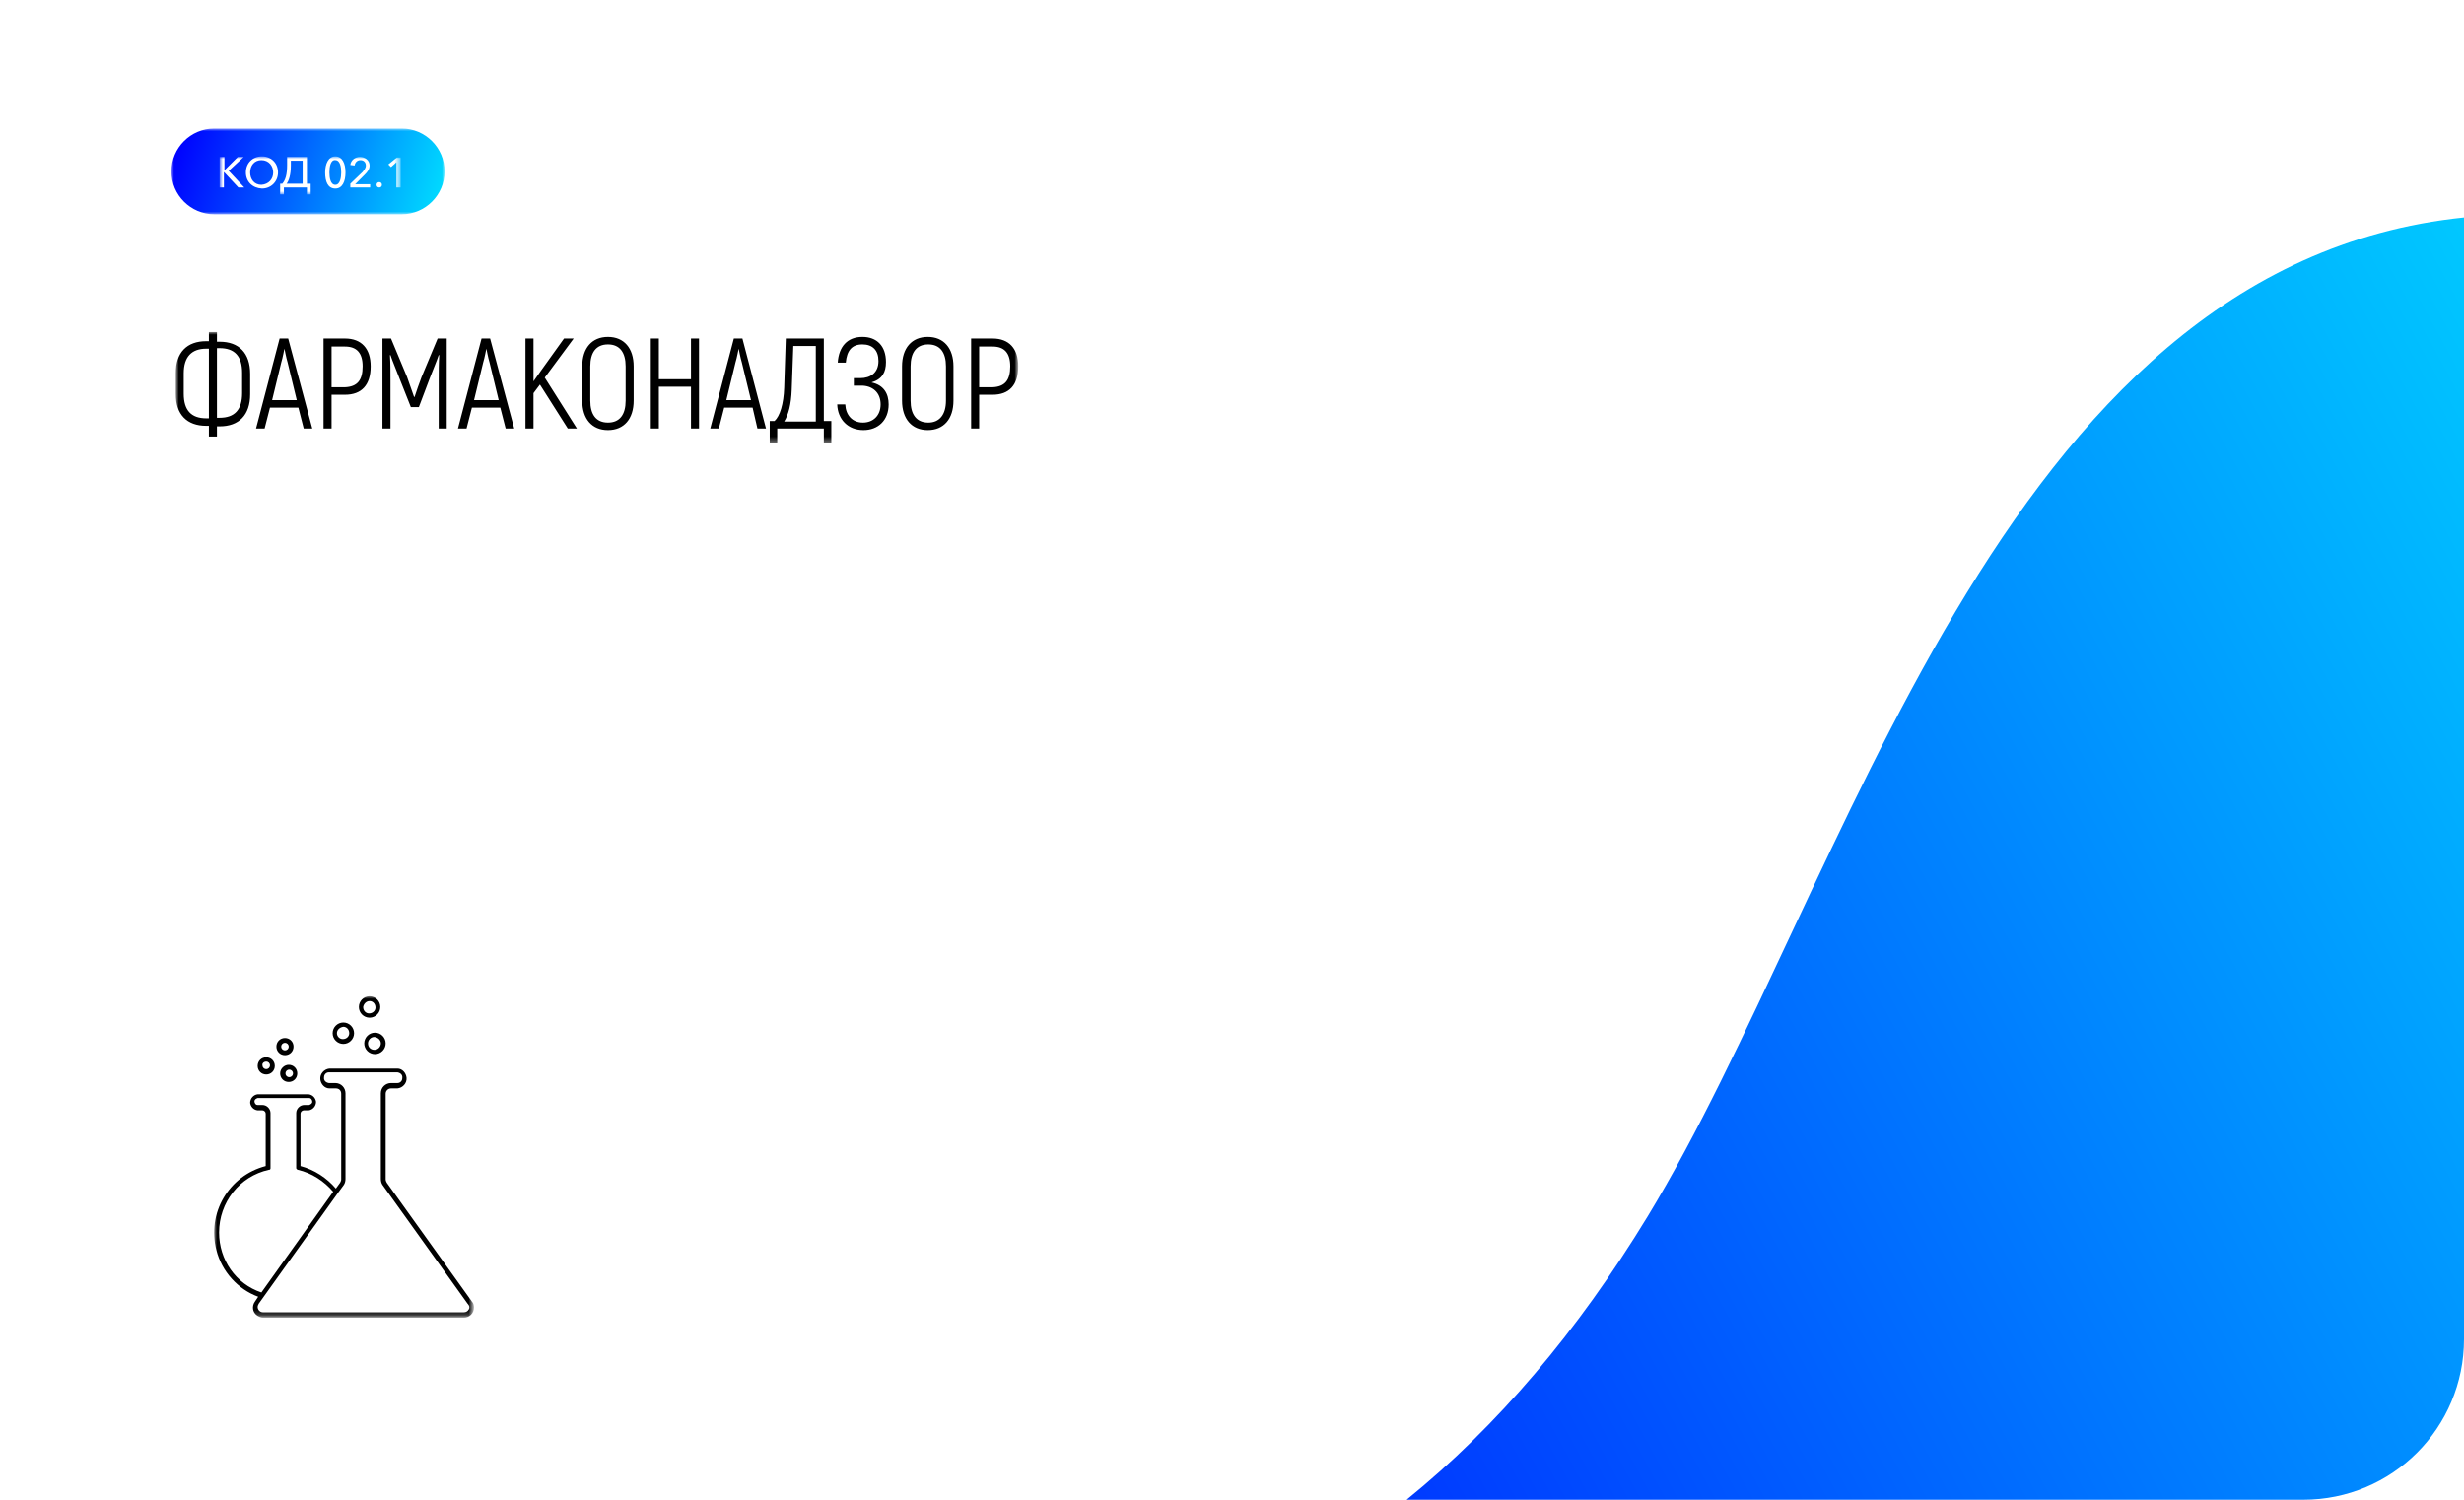 <?xml version="1.0" encoding="utf-8"?>
<!-- Generator: Adobe Illustrator 25.4.0, SVG Export Plug-In . SVG Version: 6.00 Build 0)  -->
<svg version="1.1" id="Layer_1" xmlns="http://www.w3.org/2000/svg" xmlns:xlink="http://www.w3.org/1999/xlink" x="0px" y="0px"
	 viewBox="0 0 460 280" style="enable-background:new 0 0 460 280;" xml:space="preserve">
<style type="text/css">
	.st0{fill-rule:evenodd;clip-rule:evenodd;fill:#FFFFFF;}
	.st1{filter:url(#Adobe_OpacityMaskFilter);}
	
		.st2{mask:url(#mask-2_00000147905345103928220600000002329397303267913611_);fill-rule:evenodd;clip-rule:evenodd;fill:url(#Rectangle_00000028297833994453023150000018121635525817944249_);}
	.st3{fill-rule:evenodd;clip-rule:evenodd;fill:url(#SVGID_1_);}
	.st4{filter:url(#Adobe_OpacityMaskFilter_00000018198913170909644170000015118296608706358954_);}
	.st5{mask:url(#mask-2_00000149373249094126835130000015111714595023845022_);}
	.st6{filter:url(#Adobe_OpacityMaskFilter_00000043445246611399366230000017695387202543218846_);}
	.st7{mask:url(#mask-2_00000066475532443198492260000009512157701631258507_);fill:#FFFFFF;}
	.st8{filter:url(#Adobe_OpacityMaskFilter_00000088100427676645906460000000618084916572188862_);}
	.st9{mask:url(#mask-2_00000039832799405559191320000011732829958444088989_);}
</style>
<desc>Created with Sketch.</desc>
<path id="path-1_00000106123620638312595480000002071508848432872842_" class="st0" d="M30,0h400c16.6,0,30,13.4,30,30v220
	c0,16.6-13.4,30-30,30H30c-16.6,0-30-13.4-30-30V30C0,13.4,13.4,0,30,0z"/>
<defs>
	<filter id="Adobe_OpacityMaskFilter" filterUnits="userSpaceOnUse" x="32" y="24" width="51" height="16">
		<feColorMatrix  type="matrix" values="1 0 0 0 0  0 1 0 0 0  0 0 1 0 0  0 0 0 1 0"/>
	</filter>
</defs>
<mask maskUnits="userSpaceOnUse" x="32" y="24" width="51" height="16" id="mask-2_00000147905345103928220600000002329397303267913611_">
	<g class="st1">
		<path id="path-1_00000092438475017990057080000001372820306516044160_" class="st0" d="M30,0h400c16.6,0,30,13.4,30,30v220
			c0,16.6-13.4,30-30,30H30c-16.6,0-30-13.4-30-30V30C0,13.4,13.4,0,30,0z"/>
	</g>
</mask>
<linearGradient id="Rectangle_00000101081758080501519330000005726307879079521418_" gradientUnits="userSpaceOnUse" x1="-263.726" y1="618.112" x2="-262.726" y2="618.013" gradientTransform="matrix(51 0 0 -16 13482 9921)">
	<stop  offset="0" style="stop-color:#0002FF"/>
	<stop  offset="1" style="stop-color:#00D9FF"/>
</linearGradient>
<path id="Rectangle_00000080909930841477508120000015418269633941559216_" style="mask:url(#mask-2_00000147905345103928220600000002329397303267913611_);fill-rule:evenodd;clip-rule:evenodd;fill:url(#Rectangle_00000101081758080501519330000005726307879079521418_);" d="
	M40,24h35c4.4,0,8,3.6,8,8l0,0c0,4.4-3.6,8-8,8H40c-4.4,0-8-3.6-8-8l0,0C32,27.6,35.6,24,40,24z"/>
<linearGradient id="SVGID_1_" gradientUnits="userSpaceOnUse" x1="151.505" y1="317.833" x2="537.02" y2="107.967">
	<stop  offset="0" style="stop-color:#0002FF"/>
	<stop  offset="1" style="stop-color:#00D9FF"/>
</linearGradient>
<path class="st3" d="M430,280c16.6,0,30-13.4,30-30V40.6c-87.3,9-115.1,125.1-152.4,186.5c-13.1,21.5-28,39.1-45,52.9H430z"/>
<defs>
	
		<filter id="Adobe_OpacityMaskFilter_00000160869841114478060720000004366890899296989103_" filterUnits="userSpaceOnUse" x="40" y="186" width="48.5" height="59.9">
		<feColorMatrix  type="matrix" values="1 0 0 0 0  0 1 0 0 0  0 0 1 0 0  0 0 0 1 0"/>
	</filter>
</defs>
<mask maskUnits="userSpaceOnUse" x="40" y="186" width="48.5" height="59.9" id="mask-2_00000149373249094126835130000015111714595023845022_">
	<g style="filter:url(#Adobe_OpacityMaskFilter_00000160869841114478060720000004366890899296989103_);">
		<path id="path-1_00000018210275531974125190000002907564200397773190_" class="st0" d="M30,0h400c16.6,0,30,13.4,30,30v220
			c0,16.6-13.4,30-30,30H30c-16.6,0-30-13.4-30-30V30C0,13.4,13.4,0,30,0z"/>
	</g>
</mask>
<path id="icons_x2F_05_x2F_dark" class="st5" d="M53.2,194.7c0.4,0,0.7,0.3,0.7,0.7c0,0.4-0.3,0.7-0.7,0.7c-0.4,0-0.7-0.3-0.7-0.7
	C52.5,195,52.8,194.7,53.2,194.7L53.2,194.7z M53.2,197c0.9,0,1.6-0.7,1.6-1.6c0-0.9-0.7-1.6-1.6-1.6c-0.9,0-1.6,0.7-1.6,1.6
	C51.6,196.3,52.3,197,53.2,197C53.2,197,53.2,197,53.2,197L53.2,197z M49.7,198.2c0.4,0,0.7,0.3,0.7,0.7c0,0.4-0.3,0.7-0.7,0.7
	c-0.4,0-0.7-0.3-0.7-0.7c0,0,0,0,0,0C48.9,198.6,49.2,198.2,49.7,198.2L49.7,198.2z M49.7,200.6c0.9,0,1.6-0.7,1.6-1.6
	c0-0.9-0.7-1.6-1.6-1.6c-0.9,0-1.6,0.7-1.6,1.6c0,0,0,0,0,0C48.1,199.9,48.8,200.6,49.7,200.6L49.7,200.6z M54.7,200.4
	c0,0.4-0.3,0.7-0.7,0.7s-0.7-0.3-0.7-0.7c0-0.4,0.3-0.7,0.7-0.7S54.7,200,54.7,200.4L54.7,200.4z M52.3,200.4c0,0.9,0.7,1.6,1.6,1.6
	c0.9,0,1.6-0.7,1.6-1.6c0-0.9-0.7-1.6-1.6-1.6c0,0,0,0,0,0C53.1,198.8,52.3,199.5,52.3,200.4L52.3,200.4z M69,186.9
	c0.6,0,1.1,0.5,1.1,1.2c0,0.6-0.5,1.1-1.2,1.1c-0.6,0-1.1-0.5-1.1-1.2C67.9,187.4,68.4,186.9,69,186.9L69,186.9z M69,190
	c1.1,0,2-0.9,2-2c0-1.1-0.9-2-2-2c-1.1,0-2,0.9-2,2C67,189.1,67.9,190,69,190C69,190,69,190,69,190L69,190z M64.1,191.7
	c0.6,0,1.1,0.5,1.1,1.2c0,0.6-0.5,1.1-1.2,1.1c-0.6,0-1.1-0.5-1.1-1.1C62.9,192.3,63.4,191.8,64.1,191.7
	C64.1,191.7,64.1,191.7,64.1,191.7L64.1,191.7z M64.1,194.9c1.1,0,2-0.9,2-2c0-1.1-0.9-2-2-2c-1.1,0-2,0.9-2,2c0,0,0,0,0,0
	C62.1,194,63,194.9,64.1,194.9L64.1,194.9z M71.1,194.8c0,0.6-0.5,1.2-1.2,1.2s-1.2-0.5-1.2-1.2c0-0.6,0.5-1.2,1.2-1.2
	C70.6,193.7,71.1,194.2,71.1,194.8C71.1,194.8,71.1,194.8,71.1,194.8L71.1,194.8z M68,194.8c0,1.1,0.9,2,2,2c1.1,0,2-0.9,2-2
	c0-1.1-0.9-2-2-2C68.9,192.8,68,193.7,68,194.8L68,194.8z M87.5,244.5c-0.2,0.3-0.5,0.5-0.9,0.5H49.1c-0.6,0-1-0.5-1-1
	c0-0.2,0.1-0.4,0.2-0.6l1-1.4l13.8-19.3l1.1-1.5c0.2-0.3,0.3-0.7,0.3-1.1v-16c0-1-0.8-1.9-1.9-1.9h-1.2c-0.6-0.1-1-0.5-0.9-1.1
	c0-0.5,0.4-0.9,0.9-0.9h12.8c0.6,0.1,1,0.5,0.9,1.1c0,0.5-0.4,0.9-0.9,0.9h-1.2c-1,0-1.9,0.8-1.9,1.9v16c0,0.4,0.1,0.8,0.3,1.1
	l15.9,22.2C87.7,243.8,87.7,244.2,87.5,244.5L87.5,244.5z M40.9,230.1c0-5.6,3.8-10.5,9.3-11.7c0.2,0,0.3-0.1,0.3-0.3
	c0,0,0-0.1,0-0.1v-10.2c0-0.8-0.7-1.5-1.5-1.5h0h-0.9c-0.4,0-0.6-0.4-0.6-0.7c0-0.3,0.3-0.5,0.6-0.6h9.6c0.4,0,0.6,0.4,0.6,0.7
	c0,0.3-0.3,0.5-0.6,0.6h-0.9c-0.8,0-1.5,0.7-1.5,1.5v0V218c0,0,0,0.1,0,0.1c0,0.1,0.2,0.3,0.3,0.3c2.6,0.6,4.9,2.1,6.6,4.1
	l-13.4,18.8C44,239.7,40.9,235.2,40.9,230.1L40.9,230.1z M88.1,243l-15.9-22.2c-0.1-0.2-0.2-0.4-0.2-0.6v-16c0-0.6,0.5-1,1-1h1.2
	c1-0.1,1.8-1,1.7-2c-0.1-0.9-0.8-1.7-1.7-1.7H61.5c-1,0.1-1.8,1-1.7,2c0.1,0.9,0.8,1.7,1.7,1.7h1.2c0.6,0,1,0.4,1,1v16
	c0,0.2-0.1,0.4-0.2,0.6l-0.8,1.1c-1.7-2-4-3.5-6.6-4.2v-9.8c0-0.3,0.3-0.6,0.6-0.6c0,0,0,0,0,0h0.9c0.8-0.1,1.4-0.8,1.4-1.6
	c-0.1-0.7-0.6-1.3-1.4-1.4h-9.5c-0.8,0.1-1.4,0.8-1.4,1.6c0.1,0.7,0.6,1.3,1.4,1.4H49c0.3,0,0.6,0.3,0.6,0.6c0,0,0,0,0,0v9.8
	c-6.9,1.8-11,8.8-9.2,15.7c1,4,4,7.3,7.8,8.7l-0.6,0.9c-0.6,0.8-0.5,2,0.4,2.6c0.3,0.2,0.7,0.4,1.1,0.4h37.5c1,0,1.9-0.8,1.9-1.9
	C88.5,243.7,88.4,243.3,88.1,243z"/>
<defs>
	
		<filter id="Adobe_OpacityMaskFilter_00000095299795631932390280000002551062765750234011_" filterUnits="userSpaceOnUse" x="41.1" y="29.2" width="33.7" height="7.1">
		<feColorMatrix  type="matrix" values="1 0 0 0 0  0 1 0 0 0  0 0 1 0 0  0 0 0 1 0"/>
	</filter>
</defs>
<mask maskUnits="userSpaceOnUse" x="41.1" y="29.2" width="33.7" height="7.1" id="mask-2_00000066475532443198492260000009512157701631258507_">
	<g style="filter:url(#Adobe_OpacityMaskFilter_00000095299795631932390280000002551062765750234011_);">
		<path id="path-1_00000012431957638982225370000000615720622253614721_" class="st0" d="M31,1h400c16.6,0,30,13.4,30,30v220
			c0,16.6-13.4,30-30,30H31c-16.6,0-30-13.4-30-30V31C1,14.4,14.4,1,31,1z"/>
	</g>
</mask>
<path id="код-02.1" class="st7" d="M41.1,29.3h0.8v2.5h0l2.5-2.5h1.1l-2.8,2.6l2.9,3.1h-1.1l-2.7-2.9h0V35h-0.8V29.3z M45.9,32.2
	c0-1.8,1.3-3,3-3c1.7,0,3,1.2,3,3c0,1.7-1.3,3-3,3C47.1,35.1,45.9,33.9,45.9,32.2z M51,32.2c0-1.2-0.8-2.3-2.2-2.3
	c-1.3,0-2.1,1-2.1,2.3c0,1.3,0.8,2.3,2.1,2.3C50.2,34.4,51,33.4,51,32.2z M52.2,34.3h0.5c0.6-0.7,0.9-1.7,0.9-3.5v-1.5h3.7v5H58v2
	h-0.7V35h-4.3v1.3h-0.7V34.3z M56.5,34.3V30h-2.2v0.9c0,1.8-0.4,2.9-0.8,3.4H56.5z M64.5,32.2c0,1.7-0.6,3-1.9,3
	c-1.4,0-1.9-1.3-1.9-3c0-1.6,0.6-3,1.9-3C63.9,29.2,64.5,30.5,64.5,32.2z M61.5,32.2c0,1,0.2,2.3,1.1,2.3c0.9,0,1.1-1.4,1.1-2.3
	c0-1-0.2-2.3-1.1-2.3C61.7,29.8,61.5,31.2,61.5,32.2z M69.1,35h-3.7v-0.7l2.3-2.2c0.3-0.4,0.6-0.7,0.6-1.2c0-0.6-0.4-1-1-1
	c-0.6,0-1,0.4-1.1,1l-0.8-0.1c0.1-0.9,0.9-1.5,1.8-1.5c0.9,0,1.8,0.6,1.8,1.6c0,0.7-0.4,1.2-0.9,1.7l-1.8,1.8h2.8V35z M70.8,35
	c-0.3,0-0.5-0.2-0.5-0.5c0-0.3,0.2-0.5,0.5-0.5c0.3,0,0.5,0.2,0.5,0.5C71.3,34.8,71.1,35,70.8,35z M74.8,35h-0.8v-4.7L73,31.2
	l-0.5-0.5l1.6-1.3h0.7V35z"/>
<defs>
	
		<filter id="Adobe_OpacityMaskFilter_00000132068863644204804480000008050407180087075462_" filterUnits="userSpaceOnUse" x="32.9" y="62" width="157.2" height="20.8">
		<feColorMatrix  type="matrix" values="1 0 0 0 0  0 1 0 0 0  0 0 1 0 0  0 0 0 1 0"/>
	</filter>
</defs>
<mask maskUnits="userSpaceOnUse" x="32.9" y="62" width="157.2" height="20.8" id="mask-2_00000039832799405559191320000011732829958444088989_">
	<g style="filter:url(#Adobe_OpacityMaskFilter_00000132068863644204804480000008050407180087075462_);">
		<path id="path-1_00000142876968558638122310000012180819283540438935_" class="st0" d="M30,0h400c16.6,0,30,13.4,30,30v220
			c0,16.6-13.4,30-30,30H30c-16.6,0-30-13.4-30-30V30C0,13.4,13.4,0,30,0z"/>
	</g>
</mask>
<path id="Фармаконадзор" class="st9" d="M39,79.5h-0.5c-3.6,0-5.7-2.1-5.7-6v-3.8c0-3.9,2.1-6,5.7-6H39V62h1.5v1.8H41
	c3.6,0,5.7,2.1,5.7,6v3.8c0,3.9-2.1,6-5.7,6h-0.5v1.9H39V79.5z M39,78V65.1h-0.5c-2.7,0-4.2,1.5-4.2,4.6v3.8c0,3.1,1.4,4.6,4.2,4.6
	H39z M41,78c2.8,0,4.2-1.5,4.2-4.6v-3.8c0-3.1-1.4-4.6-4.2-4.6h-0.5V78H41z M55.7,76.1h-5.3l-1,3.9h-1.6l4.4-16.8h1.6L58.3,80h-1.6
	L55.7,76.1z M55.4,74.7l-1.7-7c-0.3-1-0.5-2.2-0.6-2.6h0c-0.1,0.4-0.3,1.6-0.6,2.6l-1.7,7H55.4z M69.2,68.4c0,3.5-1.7,5.3-4.8,5.3
	h-2.5V80h-1.5V63.2h4C67.5,63.2,69.2,65.1,69.2,68.4z M67.7,68.4c0-2.5-1.1-3.7-3.3-3.7h-2.5v7.6h2.5C66.7,72.2,67.7,71,67.7,68.4z
	 M83.4,63.2V80h-1.5v-8.9c0-1.8,0-3.3,0.1-4.8l-0.1,0c-0.4,1.2-1.1,2.8-1.7,4.4L78.2,76h-1.5l-2.1-5.3c-0.6-1.6-1.3-3.2-1.7-4.4
	l-0.1,0c0.1,1.5,0.1,3,0.1,4.8V80h-1.5V63.2H73l3,7.2c0.4,1.1,1,2.8,1.3,3.7h0.1c0.3-0.9,0.9-2.7,1.3-3.7l3-7.2H83.4z M93.4,76.1
	h-5.3l-1,3.9h-1.6l4.4-16.8h1.6L96,80h-1.6L93.4,76.1z M93.1,74.7l-1.7-7c-0.3-1-0.5-2.2-0.6-2.6h0c-0.1,0.4-0.3,1.6-0.6,2.6l-1.7,7
	H93.1z M100.8,71.8l-1.2,1.6V80h-1.5V63.2h1.5v8l1.4-2l4.3-6h1.8l-5.4,7.3l6,9.5H106L100.8,71.8z M108.7,74.8v-6.4
	c0-3.4,1.8-5.5,4.8-5.5c3,0,4.8,2.1,4.8,5.5v6.4c0,3.4-1.8,5.5-4.8,5.5C110.5,80.3,108.7,78.2,108.7,74.8z M116.8,74.8v-6.4
	c0-2.6-1.1-4.1-3.3-4.1c-2.2,0-3.3,1.5-3.3,4.1v6.4c0,2.6,1.1,4.1,3.3,4.1C115.7,78.9,116.8,77.4,116.8,74.8z M130.5,63.2V80H129
	v-7.8h-6V80h-1.5V63.2h1.5v7.6h6v-7.6H130.5z M140.5,76.1h-5.3l-1,3.9h-1.6l4.4-16.8h1.6l4.4,16.8h-1.6L140.5,76.1z M140.2,74.7
	l-1.7-7c-0.3-1-0.5-2.2-0.6-2.6h0c-0.1,0.4-0.3,1.6-0.6,2.6l-1.7,7H140.2z M155.2,78.6v4.2h-1.4V80h-8.7v2.8h-1.4v-4.2h0.9
	c1-0.9,1.7-3.2,1.8-6.2l0.3-9.2h7.1v15.4H155.2z M152.3,64.6h-4.2l-0.3,8.2c-0.1,2.7-0.6,4.6-1.4,5.9h5.9V64.6z M165.9,75.5
	c0,3-2,4.8-4.7,4.8c-2.9,0-4.8-2-4.9-4.8h1.5c0.1,2,1.3,3.4,3.3,3.4c1.9,0,3.3-1.3,3.3-3.4c0-2.3-1.6-3.5-3.6-3.5h-1.4v-1.4h1.2
	c1.9,0,3.4-1,3.4-3.2c0-2-1.1-3.1-3-3.1c-2,0-2.9,1.2-3.1,3.4h-1.5c0.2-3,1.8-4.8,4.6-4.8c2.7,0,4.4,1.7,4.4,4.7
	c0,1.9-0.7,3.2-2.7,3.8C165,71.9,165.9,73.5,165.9,75.5z M168.4,74.8v-6.4c0-3.4,1.8-5.5,4.8-5.5c3,0,4.8,2.1,4.8,5.5v6.4
	c0,3.4-1.8,5.5-4.8,5.5C170.2,80.3,168.4,78.2,168.4,74.8z M176.6,74.8v-6.4c0-2.6-1.1-4.1-3.3-4.1c-2.2,0-3.3,1.5-3.3,4.1v6.4
	c0,2.6,1.1,4.1,3.3,4.1C175.4,78.9,176.6,77.4,176.6,74.8z M190.1,68.4c0,3.5-1.7,5.3-4.8,5.3h-2.5V80h-1.5V63.2h4
	C188.4,63.2,190.1,65.1,190.1,68.4z M188.6,68.4c0-2.5-1.1-3.7-3.3-3.7h-2.5v7.6h2.5C187.6,72.2,188.6,71,188.6,68.4z"/>
</svg>
